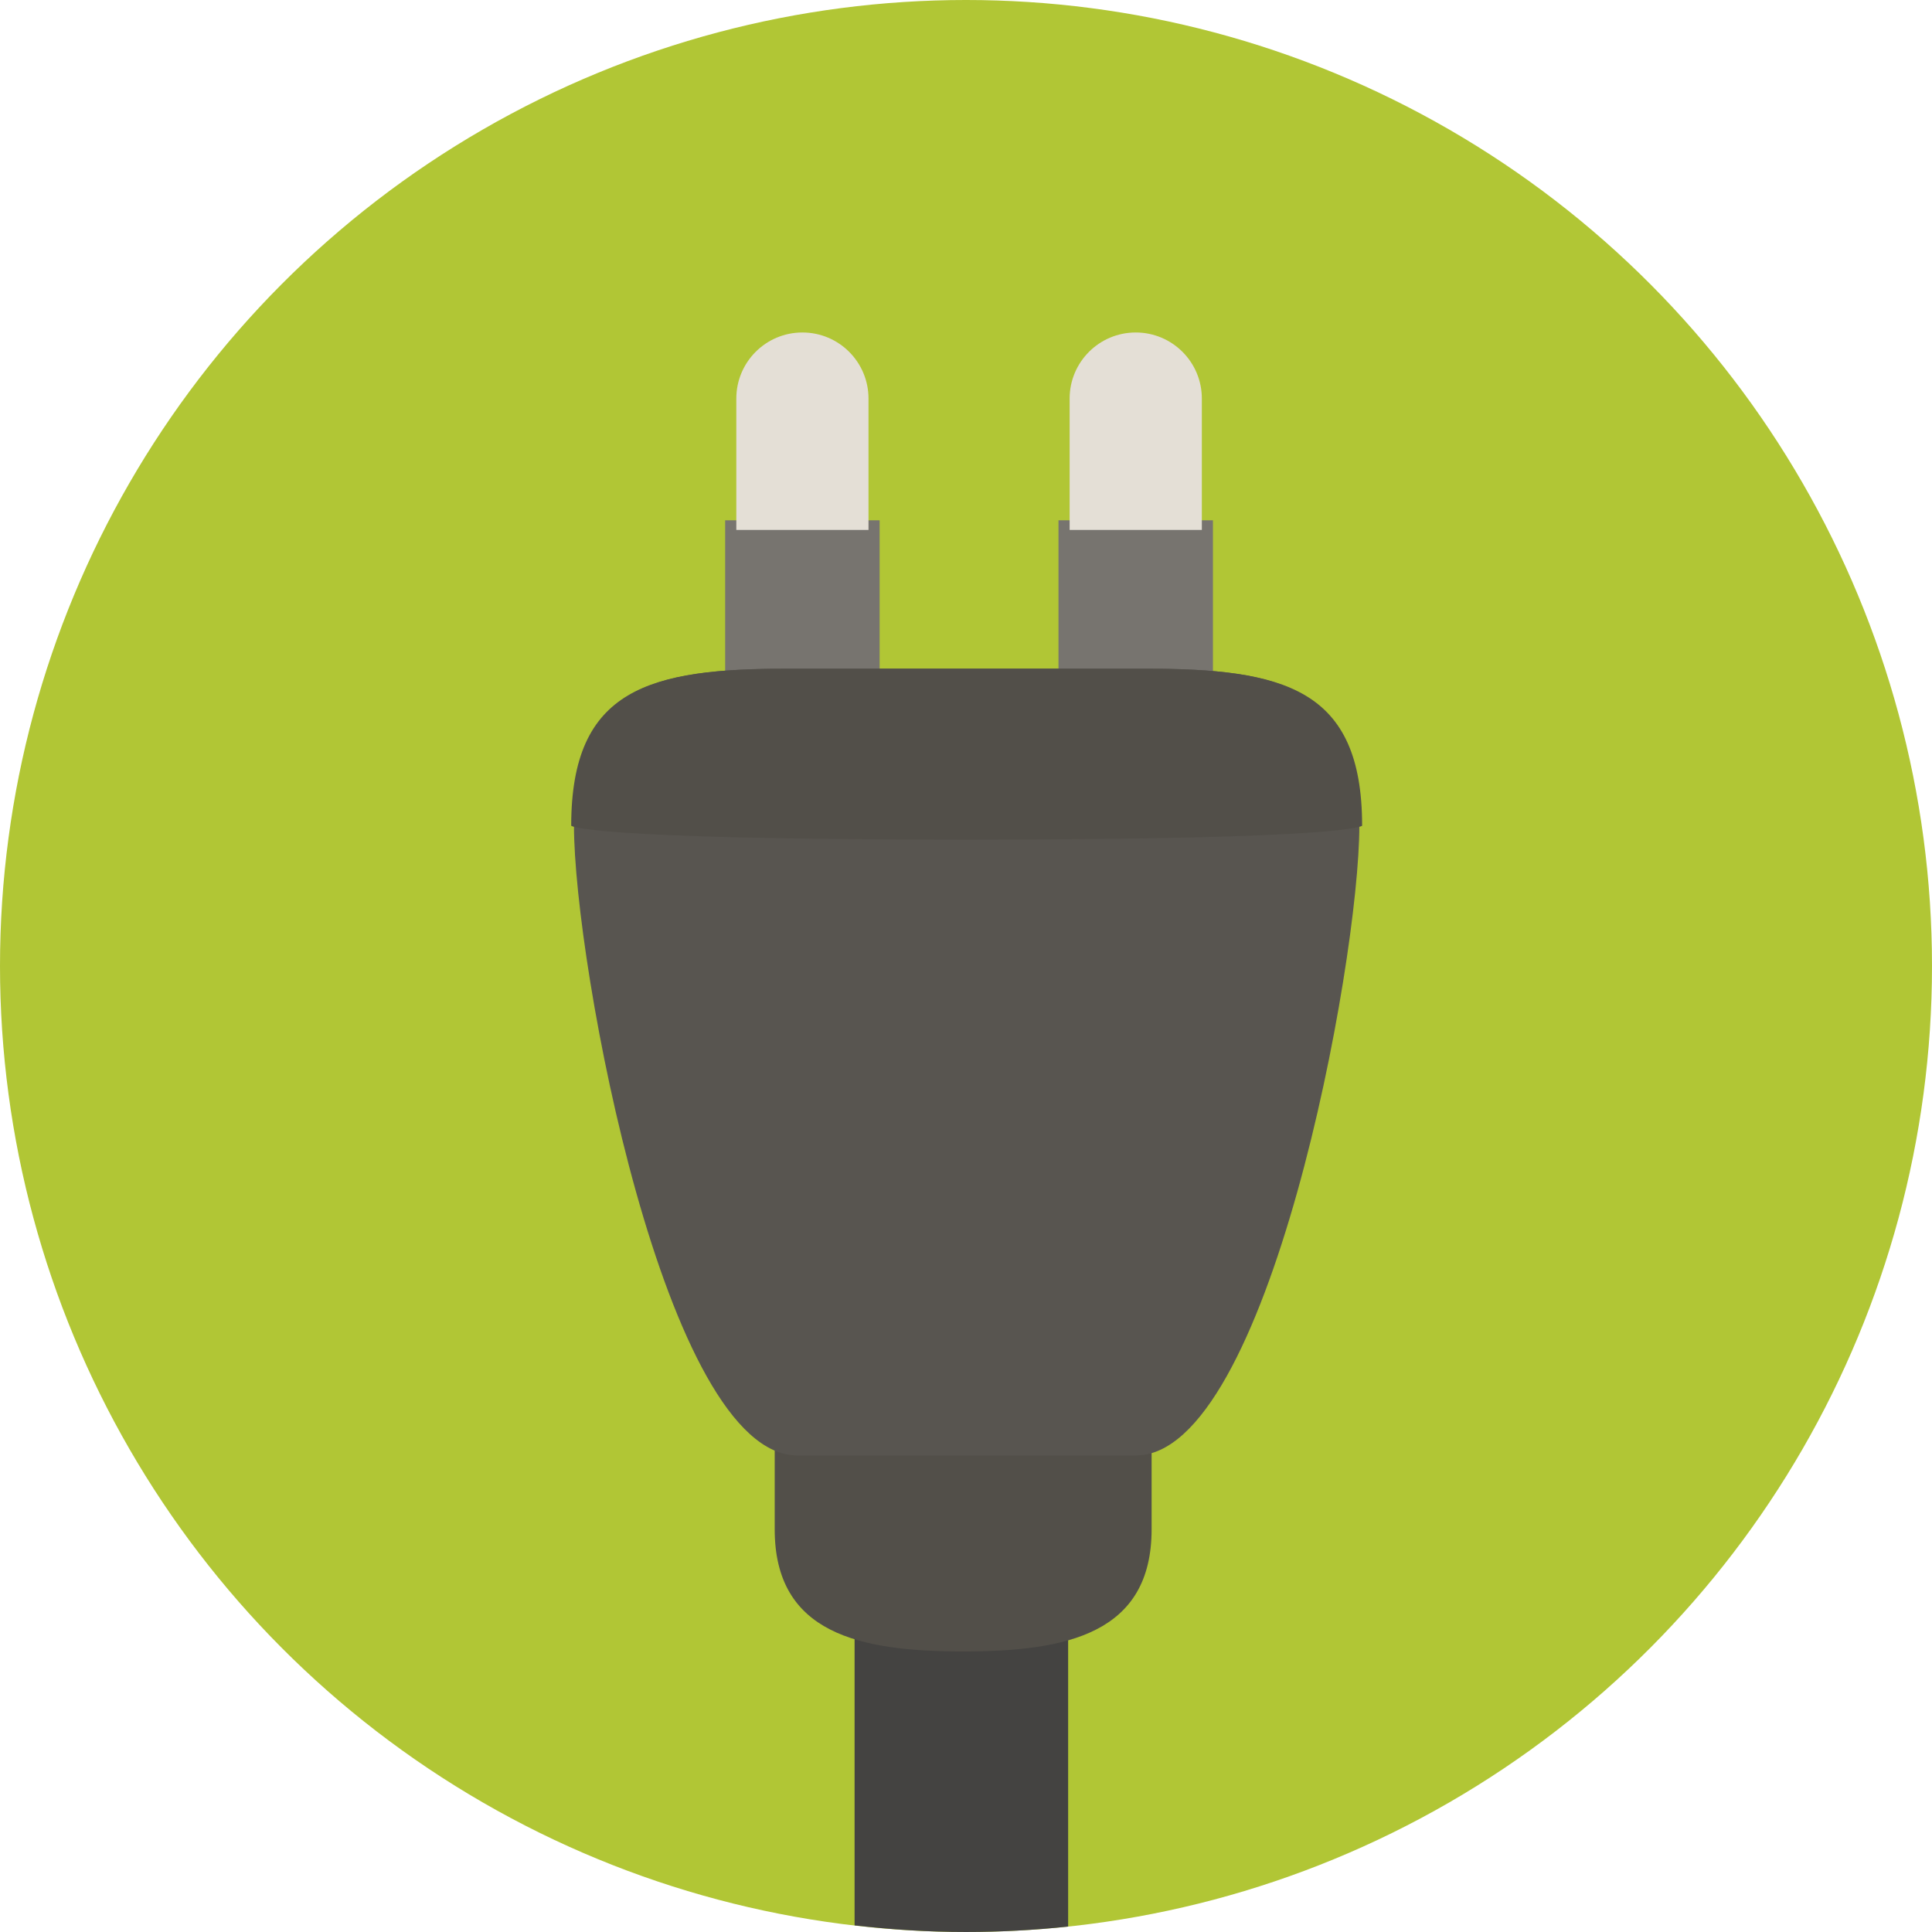 <?xml version="1.0" encoding="iso-8859-1"?>
<!-- Generator: Adobe Illustrator 19.0.0, SVG Export Plug-In . SVG Version: 6.00 Build 0)  -->
<svg version="1.1" id="Layer_1" xmlns="http://www.w3.org/2000/svg" xmlns:xlink="http://www.w3.org/1999/xlink" x="0px" y="0px"
	 viewBox="0 0 473.935 473.935" style="enable-background:new 0 0 473.935 473.935;" xml:space="preserve">
<circle style="fill:#B1C635;" cx="236.967" cy="236.967" r="236.967"/>
<path style="fill:#444341;" d="M209.637,372.053v100.265c8.965,1.029,18.065,1.616,27.311,1.616c8.471,0,16.831-0.46,25.074-1.328
	V372.057C262.022,357.588,209.637,357.588,209.637,372.053z"/>
<path style="fill:#524F49;" d="M282.501,375.14c0,25.538-20.688,29.972-46.23,29.972l0,0c-25.534,0-46.23-4.434-46.23-29.972
	v-45.377c0-25.541,20.696-46.237,46.23-46.237l0,0c25.541,0,46.23,20.696,46.23,46.237L282.501,375.14L282.501,375.14z"/>
<path style="fill:#77746F;" d="M215.778,174.188c0,10.466-8.479,18.948-18.945,18.948l0,0c-10.466,0-18.948-8.486-18.948-18.948
	v-46.552h37.893V174.188z"/>
<path style="fill:#E4DFD6;" d="M213.05,130.001h-32.426V97.773c0-8.958,7.255-16.213,16.209-16.213l0,0
	c8.962,0,16.217,7.255,16.217,16.213V130.001z"/>
<path style="fill:#77746F;" d="M297.547,174.188c0,10.466-8.486,18.948-18.945,18.948l0,0c-10.466,0-18.948-8.486-18.948-18.948
	v-46.552h37.893V174.188z"/>
<path style="fill:#E4DFD6;" d="M294.823,130.001h-32.434V97.773c0-8.958,7.263-16.213,16.217-16.213l0,0
	c8.954,0,16.217,7.255,16.217,16.213V130.001z"/>
<path style="fill:#585550;" d="M278.67,357.03h-83.086c-32.374,0-54.784-120.654-54.784-154.472
	c0-33.822,18.615-38.529,52.662-38.529h87.333c34.05,0,52.662,4.707,52.662,38.529C333.461,236.376,311.055,357.03,278.67,357.03z"
	/>
<path style="fill:#524F49;" d="M140.122,202.558c0-33.822,19.293-38.529,53.343-38.529h87.333c34.05,0,53.343,4.707,53.343,38.529
	c0,0-2.608,3.42-97.01,3.42S140.122,202.558,140.122,202.558z"/>
<g>
</g>
<g>
</g>
<g>
</g>
<g>
</g>
<g>
</g>
<g>
</g>
<g>
</g>
<g>
</g>
<g>
</g>
<g>
</g>
<g>
</g>
<g>
</g>
<g>
</g>
<g>
</g>
<g>
</g>
</svg>
